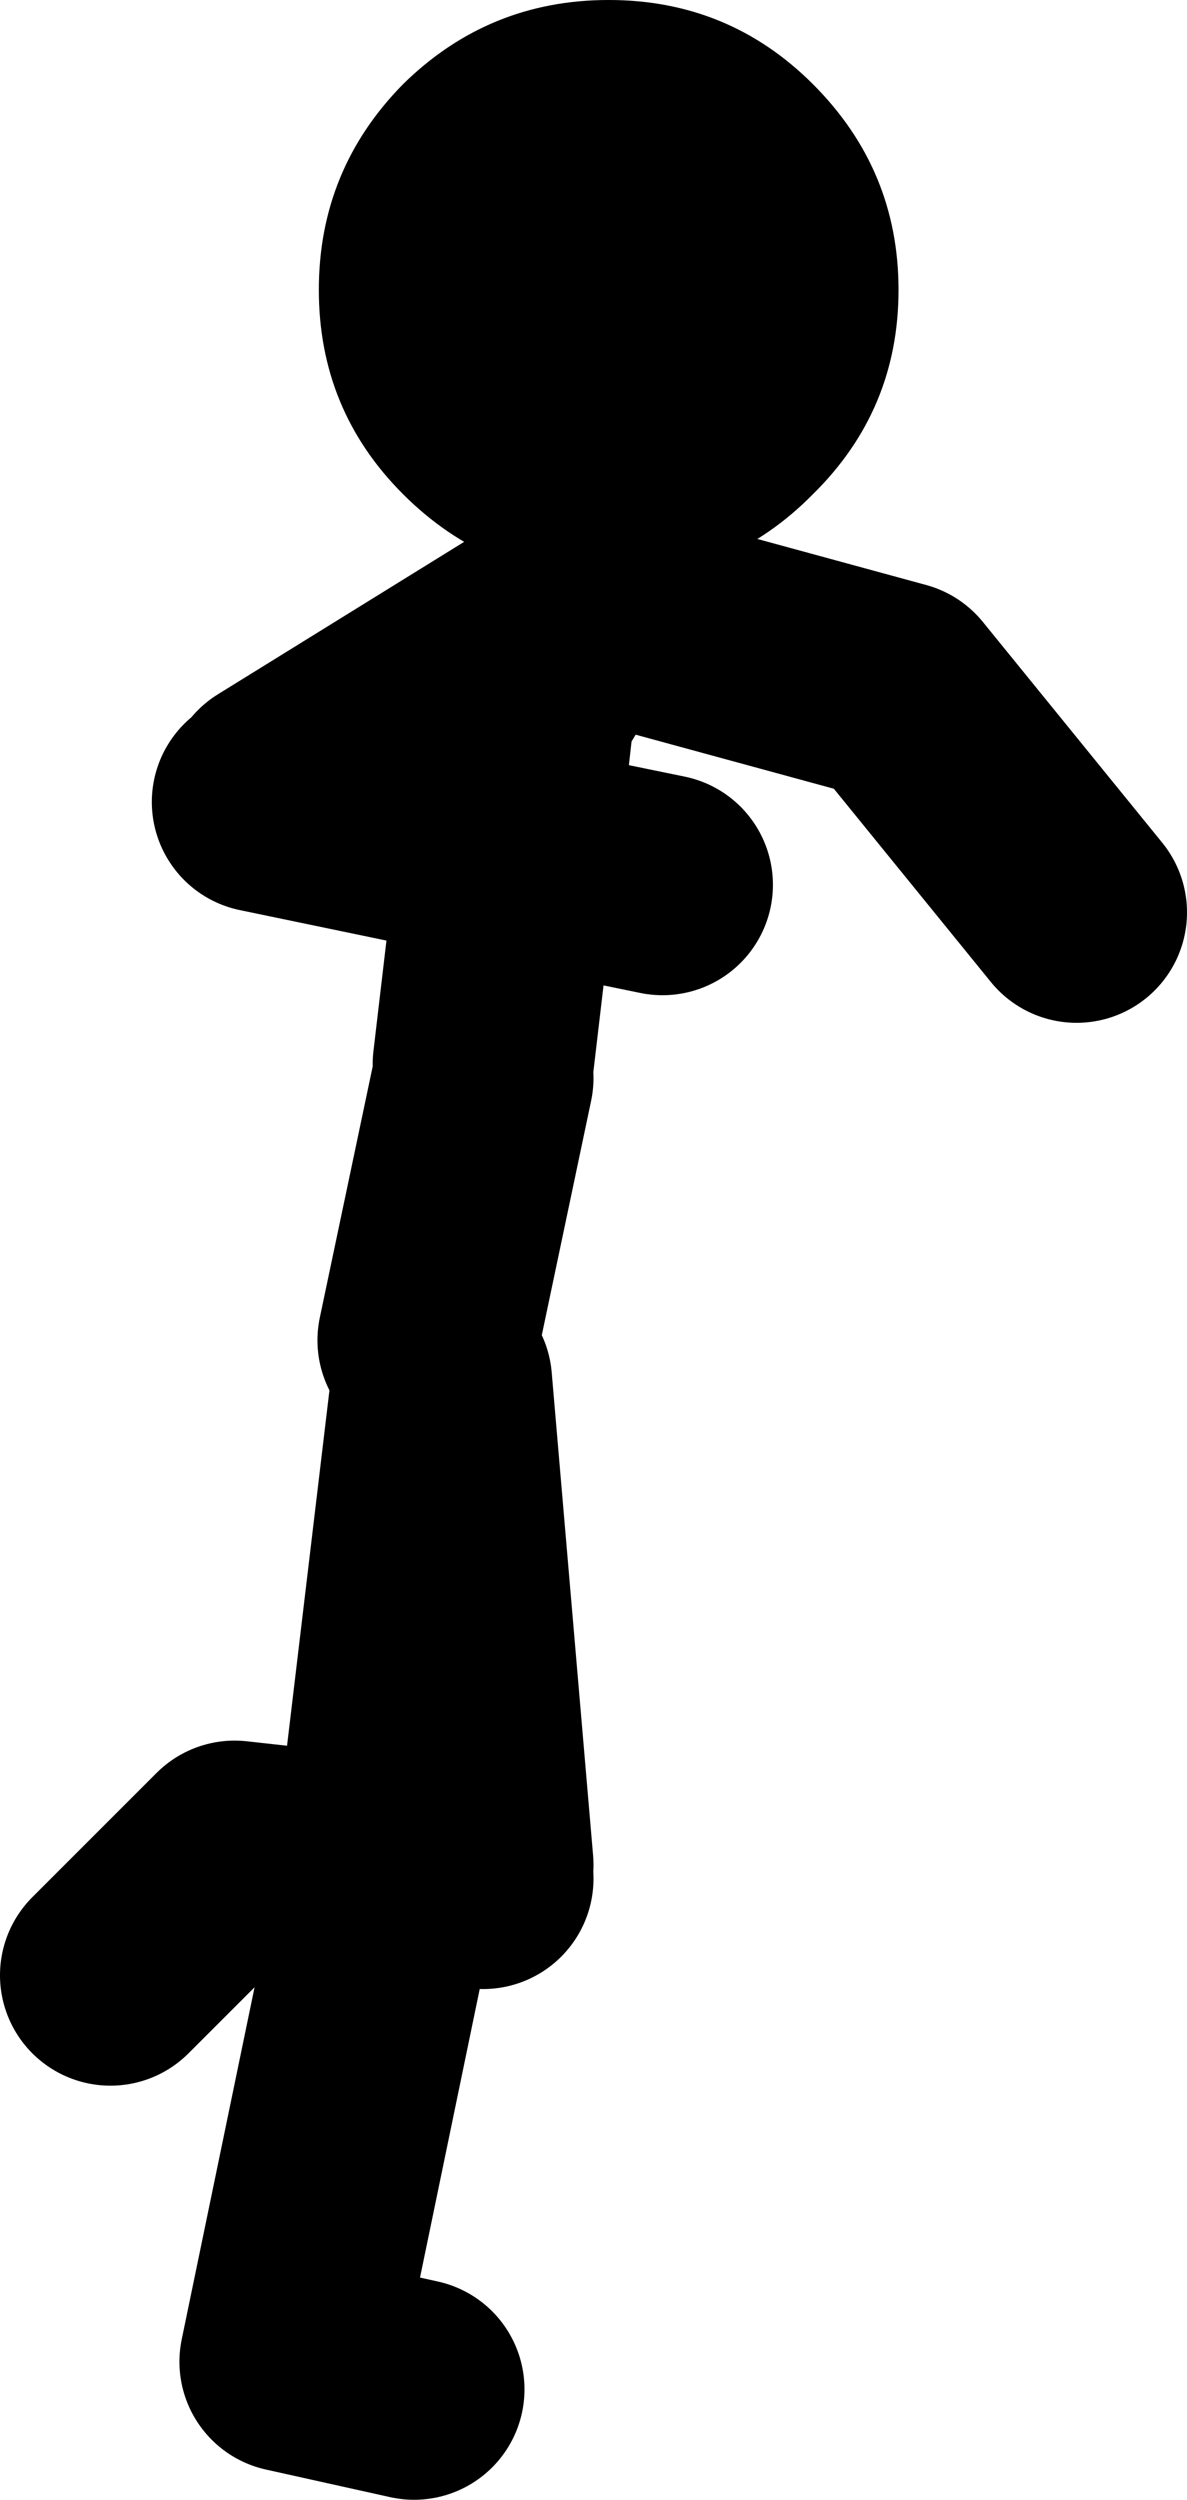 <?xml version="1.0" encoding="UTF-8" standalone="no"?>
<svg xmlns:xlink="http://www.w3.org/1999/xlink" height="90.55px" width="43.0px" xmlns="http://www.w3.org/2000/svg">
  <g transform="matrix(1.0, 0.0, 0.0, 1.0, 199.5, -161.45)">
    <path d="M-179.0 184.5 L-180.5 187.0 -181.1 192.35 -175.5 193.5 M-190.0 190.5 L-181.1 192.35 -182.0 200.0 M-179.0 183.5 L-189.5 190.0 M-178.0 183.5 L-167.0 186.5 -160.5 194.5 M-184.0 210.0 L-182.0 200.5 M-182.0 229.5 L-185.6 229.1 -186.0 232.5 -189.0 247.0 -184.5 248.0 M-195.5 233.0 L-191.0 228.5 -185.6 229.1 -183.5 211.5 -182.0 229.0" fill="none" stroke="#000000" stroke-linecap="round" stroke-linejoin="round" stroke-width="8.0"/>
    <path d="M-166.95 171.95 Q-166.95 176.3 -170.05 179.35 -173.1 182.45 -177.45 182.45 -181.8 182.45 -184.9 179.35 -187.95 176.3 -187.95 171.95 -187.95 167.6 -184.9 164.5 -181.8 161.45 -177.45 161.45 -173.1 161.45 -170.05 164.5 -166.95 167.6 -166.95 171.95" fill="#000000" fill-rule="evenodd" stroke="none"/>
  </g>
</svg>
